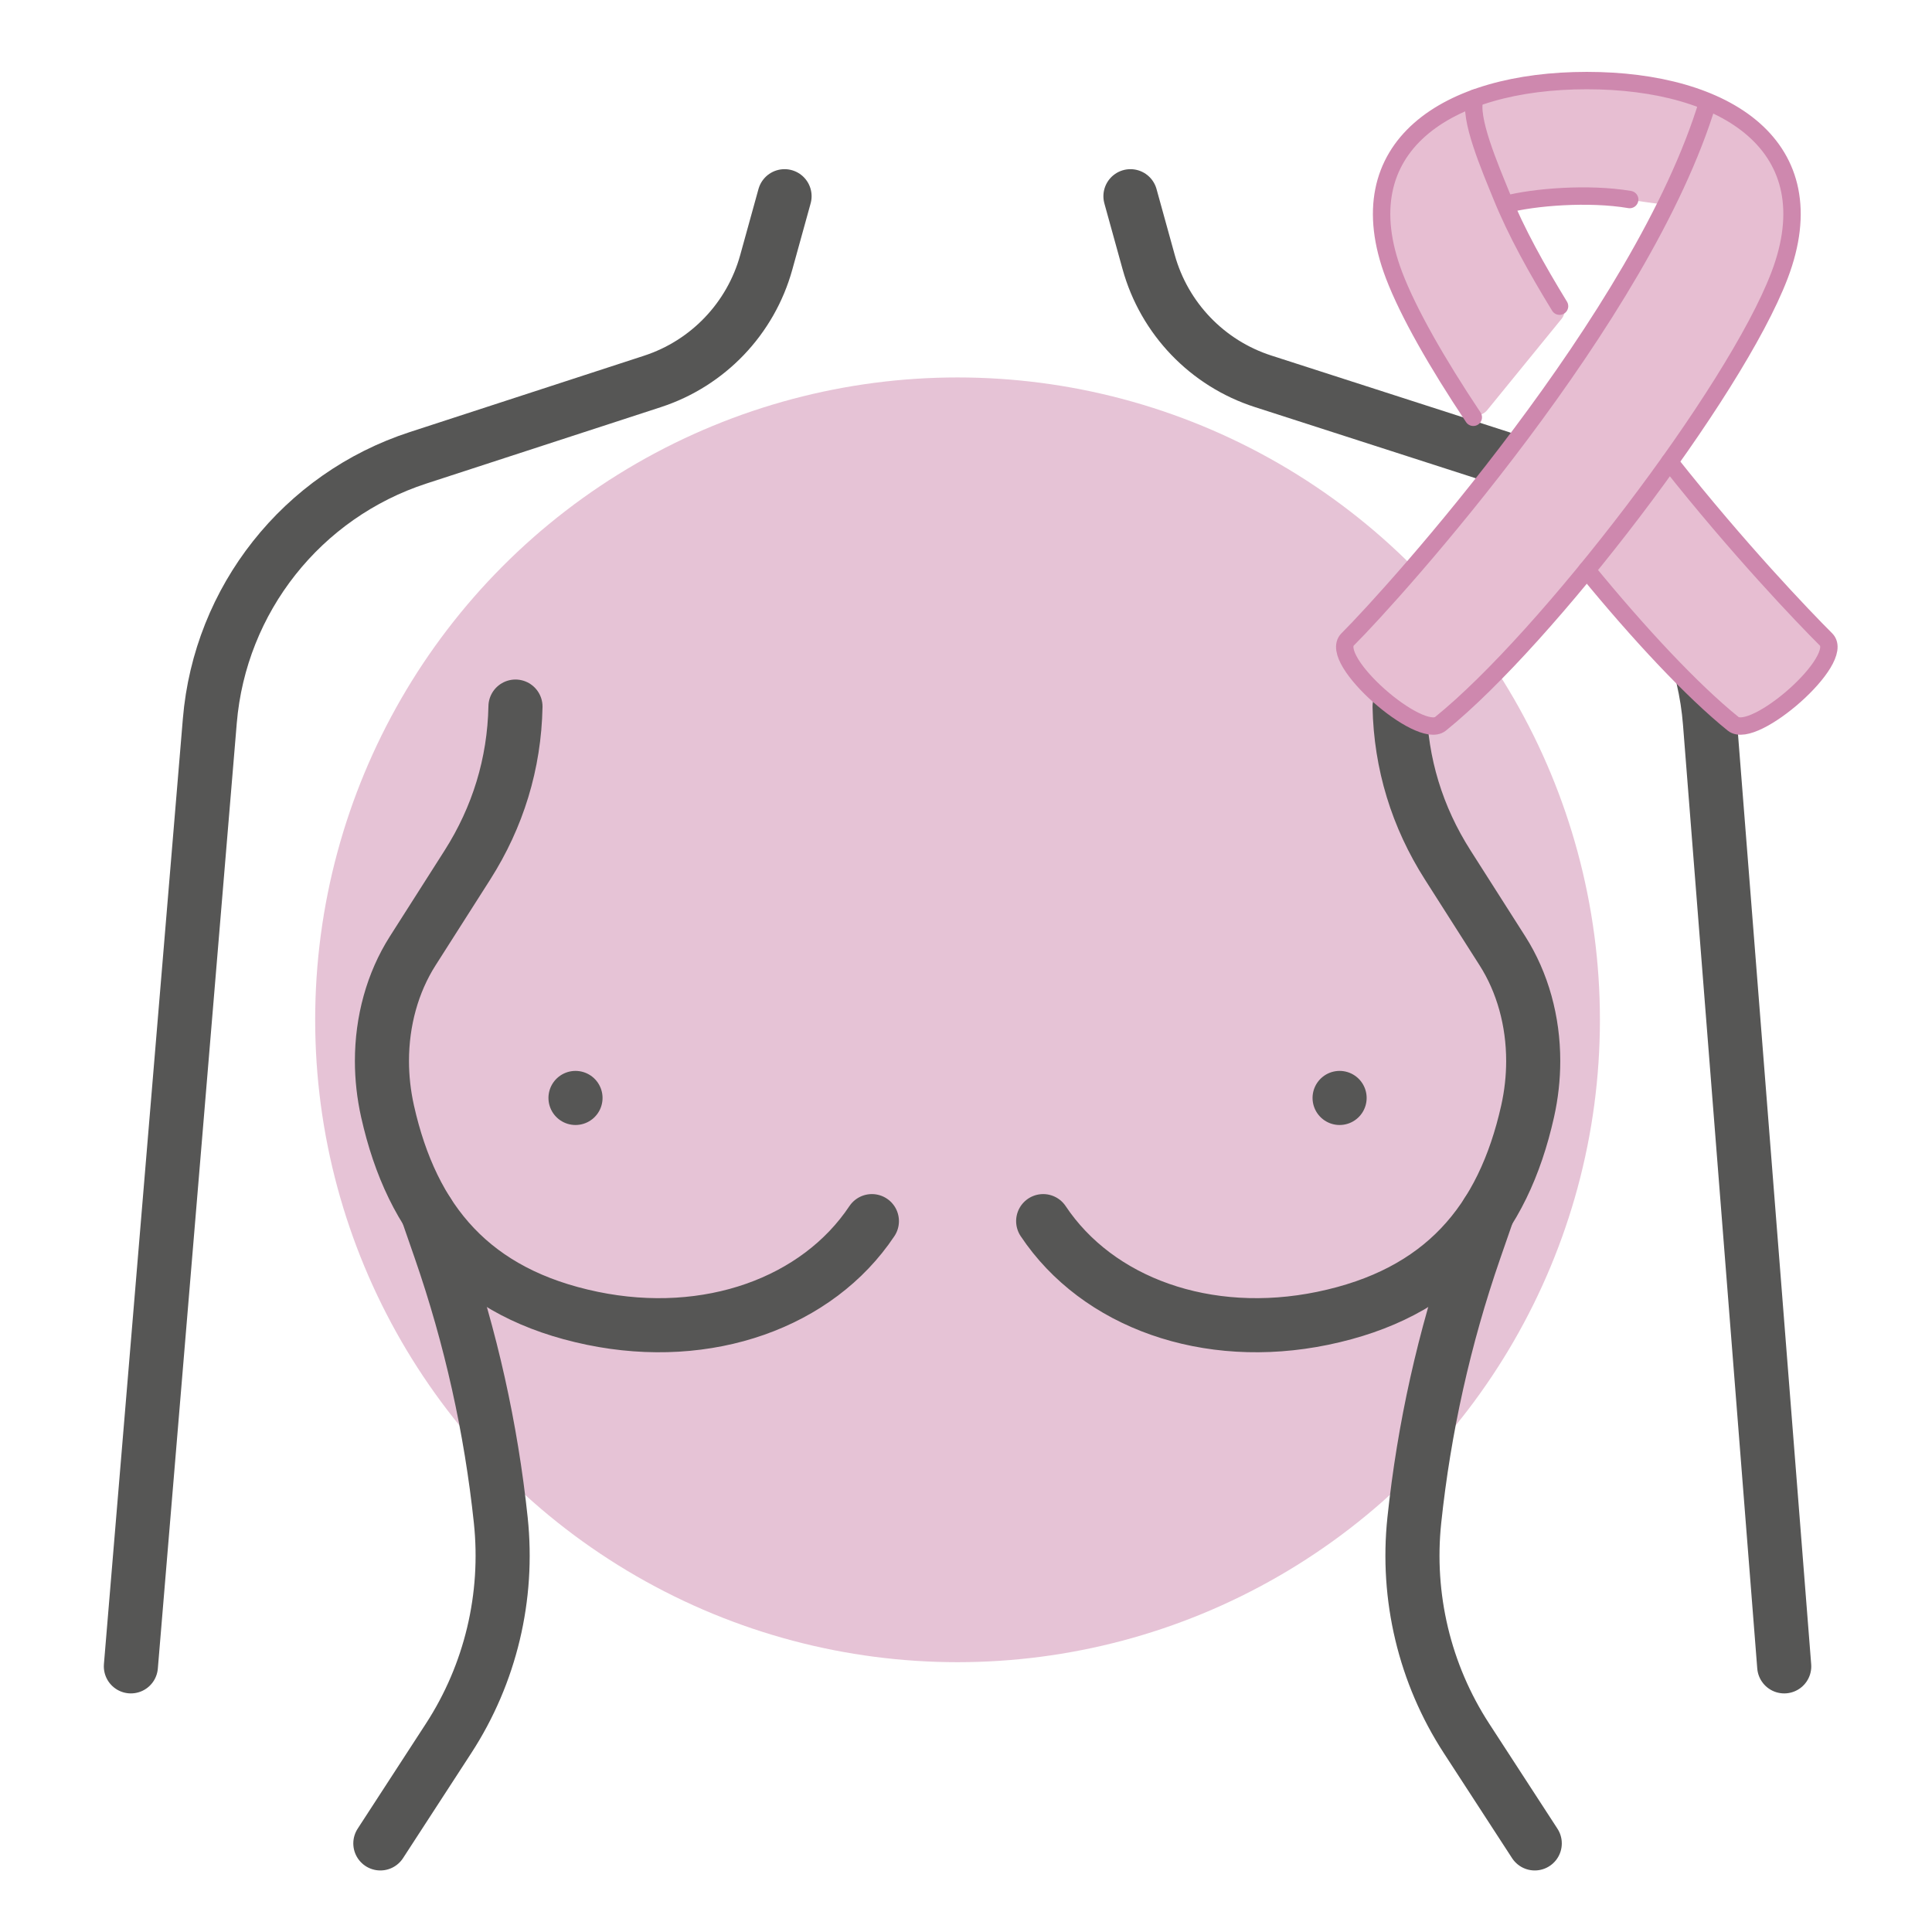 <?xml version="1.0" encoding="UTF-8"?>
<svg xmlns="http://www.w3.org/2000/svg" viewBox="0 0 500 500">
  <g isolation="isolate">
    <g id="b" data-name="quadrat">
      <rect x="1.18" y="0" width="500" height="500" fill="none"/>
    </g>
    <g id="d" data-name="Ebene 2">
      <circle cx="247.813" cy="263.927" r="166.245" fill="#ce88ae" mix-blend-mode="multiply" opacity=".5"/>
    </g>
    <g id="f" data-name="Icons">
      <g>
        <g>
          <g>
            <path d="M133.404,182.862c-.289,14.783-4.558,28.601-12.42,40.973l-14.18,22.259c-5.233,8.223-7.958,18.183-7.958,28.481,0,4.317.482,8.682,1.447,13.022,6.391,28.505,22.114,47.194,53.03,53.585,29.928,6.174,58.239-4.027,72.323-25.153" fill="none" stroke="#565655" stroke-linecap="round" stroke-linejoin="round" stroke-width="14"/>
            <path d="M110.621,313.731l3.379,9.737c7.859,22.693,13.087,46.168,15.601,69.965,2.093,19.81-2.647,39.744-13.5,56.448l-17.667,27.192" fill="none" stroke="#565655" stroke-linecap="round" stroke-linejoin="round" stroke-width="14"/>
          </g>
          <g>
            <path d="M362.214,182.862c.289,14.783,4.558,28.601,12.444,40.973l14.18,22.259c5.233,8.223,7.958,18.183,7.958,28.505,0,4.293-.482,8.682-1.447,12.998-6.391,28.505-22.138,47.194-53.054,53.585-29.928,6.174-58.239-4.027-72.323-25.153" fill="none" stroke="#565655" stroke-linecap="round" stroke-linejoin="round" stroke-width="14"/>
            <path d="M385.005,313.731l-3.379,9.737c-7.859,22.693-13.087,46.168-15.601,69.965-2.093,19.81,2.647,39.744,13.5,56.448l17.667,27.192" fill="none" stroke="#565655" stroke-linecap="round" stroke-linejoin="round" stroke-width="14"/>
          </g>
        </g>
        <g>
          <path d="M461.755,431.253l-19.219-244.206c-2.496-31.715-23.889-58.787-54.168-68.548l-61.493-19.822c-14.435-4.653-25.561-16.256-29.606-30.873l-4.71-17.024" fill="none" stroke="#565655" stroke-linecap="round" stroke-linejoin="round" stroke-width="14"/>
          <path d="M203.042,50.78l-4.735,17.112c-4.031,14.569-15.098,26.146-29.47,30.829l-60.636,19.758c-30.032,9.786-51.273,36.621-53.901,68.099l-20.429,244.675" fill="none" stroke="#565655" stroke-linecap="round" stroke-linejoin="round" stroke-width="14"/>
        </g>
        <g>
          <line x1="148.939" y1="284.148" x2="148.939" y2="284.148" fill="none" stroke="#565655" stroke-linecap="round" stroke-linejoin="round" stroke-width="14"/>
          <line x1="346.687" y1="284.148" x2="346.687" y2="284.148" fill="none" stroke="#565655" stroke-linecap="round" stroke-linejoin="round" stroke-width="14"/>
        </g>
      </g>
    </g>
    <g id="h" data-name="Ebene 3">
      <g>
        <path d="M384.874,106.159l19.254-23.629c.9-1.105,1.051-2.637.383-3.894l-19.545-36.819c-.165-.311-.283-.645-.35-.991l-1.851-9.633c-.46-2.393-3.15-3.625-5.277-2.416l-11.781,6.697c-.648.368-1.164.93-1.474,1.605l-7.439,16.164c-.343.745-.416,1.584-.208,2.376l7.083,26.943c.101.383.265.747.487,1.077l14.979,22.259c1.337,1.987,4.225,2.118,5.739.261Z" fill="#e7bed2"/>
        <polygon points="390.515 52.335 409.444 49.995 430.712 52.973 442.623 27.238 408.593 20.857 381.369 27.025 390.515 52.335" fill="#e7bed2"/>
        <path d="M371.373,188.241l39.347-39.985,27.649-36.795s18.504-32.115,18.504-30.201,7.869-25.735,7.869-25.735l-6.806-17.866-15.313-10.422-21.907,45.94-29.989,44.877-35.093,41.686-7.019,5.53,3.828,10.422,18.929,12.548Z" fill="#e7bed2"/>
        <polygon points="449.854 188.454 465.167 181.435 473.249 166.76 432.626 120.394 412.421 148.681 449.854 188.454" fill="#e7bed2"/>
        <g>
          <path d="M403.609,79.239c-5.815-9.506-11.186-19.08-15.045-28.606-2.828-6.979-8.669-20.451-6.806-25.264" fill="none" stroke="#ce88ae" stroke-linecap="round" stroke-linejoin="round" stroke-width="4.501"/>
          <path d="M441.993,26.329c-16.723,55.616-81.172,127.139-93.228,139.153-5.256,5.238,18.709,26.133,24.024,21.846,27.357-22.068,76.15-85.634,87.75-116.06,12.727-33.382-13.784-50.416-49.872-50.416s-62.601,17.034-49.874,50.416c3.693,9.687,11.156,22.732,20.496,36.728" fill="none" stroke="#ce88ae" stroke-linecap="round" stroke-linejoin="round" stroke-width="4.501"/>
          <path d="M421.765,51.64c-10.571-1.798-24.822-.661-32.119,1.28" fill="none" stroke="#ce88ae" stroke-linecap="round" stroke-linejoin="round" stroke-width="4.501"/>
          <path d="M410.67,147.535c13.571,16.584,27.318,31.277,37.874,39.792,5.315,4.287,29.28-16.608,24.024-21.846-5.837-5.816-22.706-23.439-40.497-45.934" fill="none" stroke="#ce88ae" stroke-linecap="round" stroke-linejoin="round" stroke-width="4.501"/>
        </g>
      </g>
    </g>
  </g>
</svg>